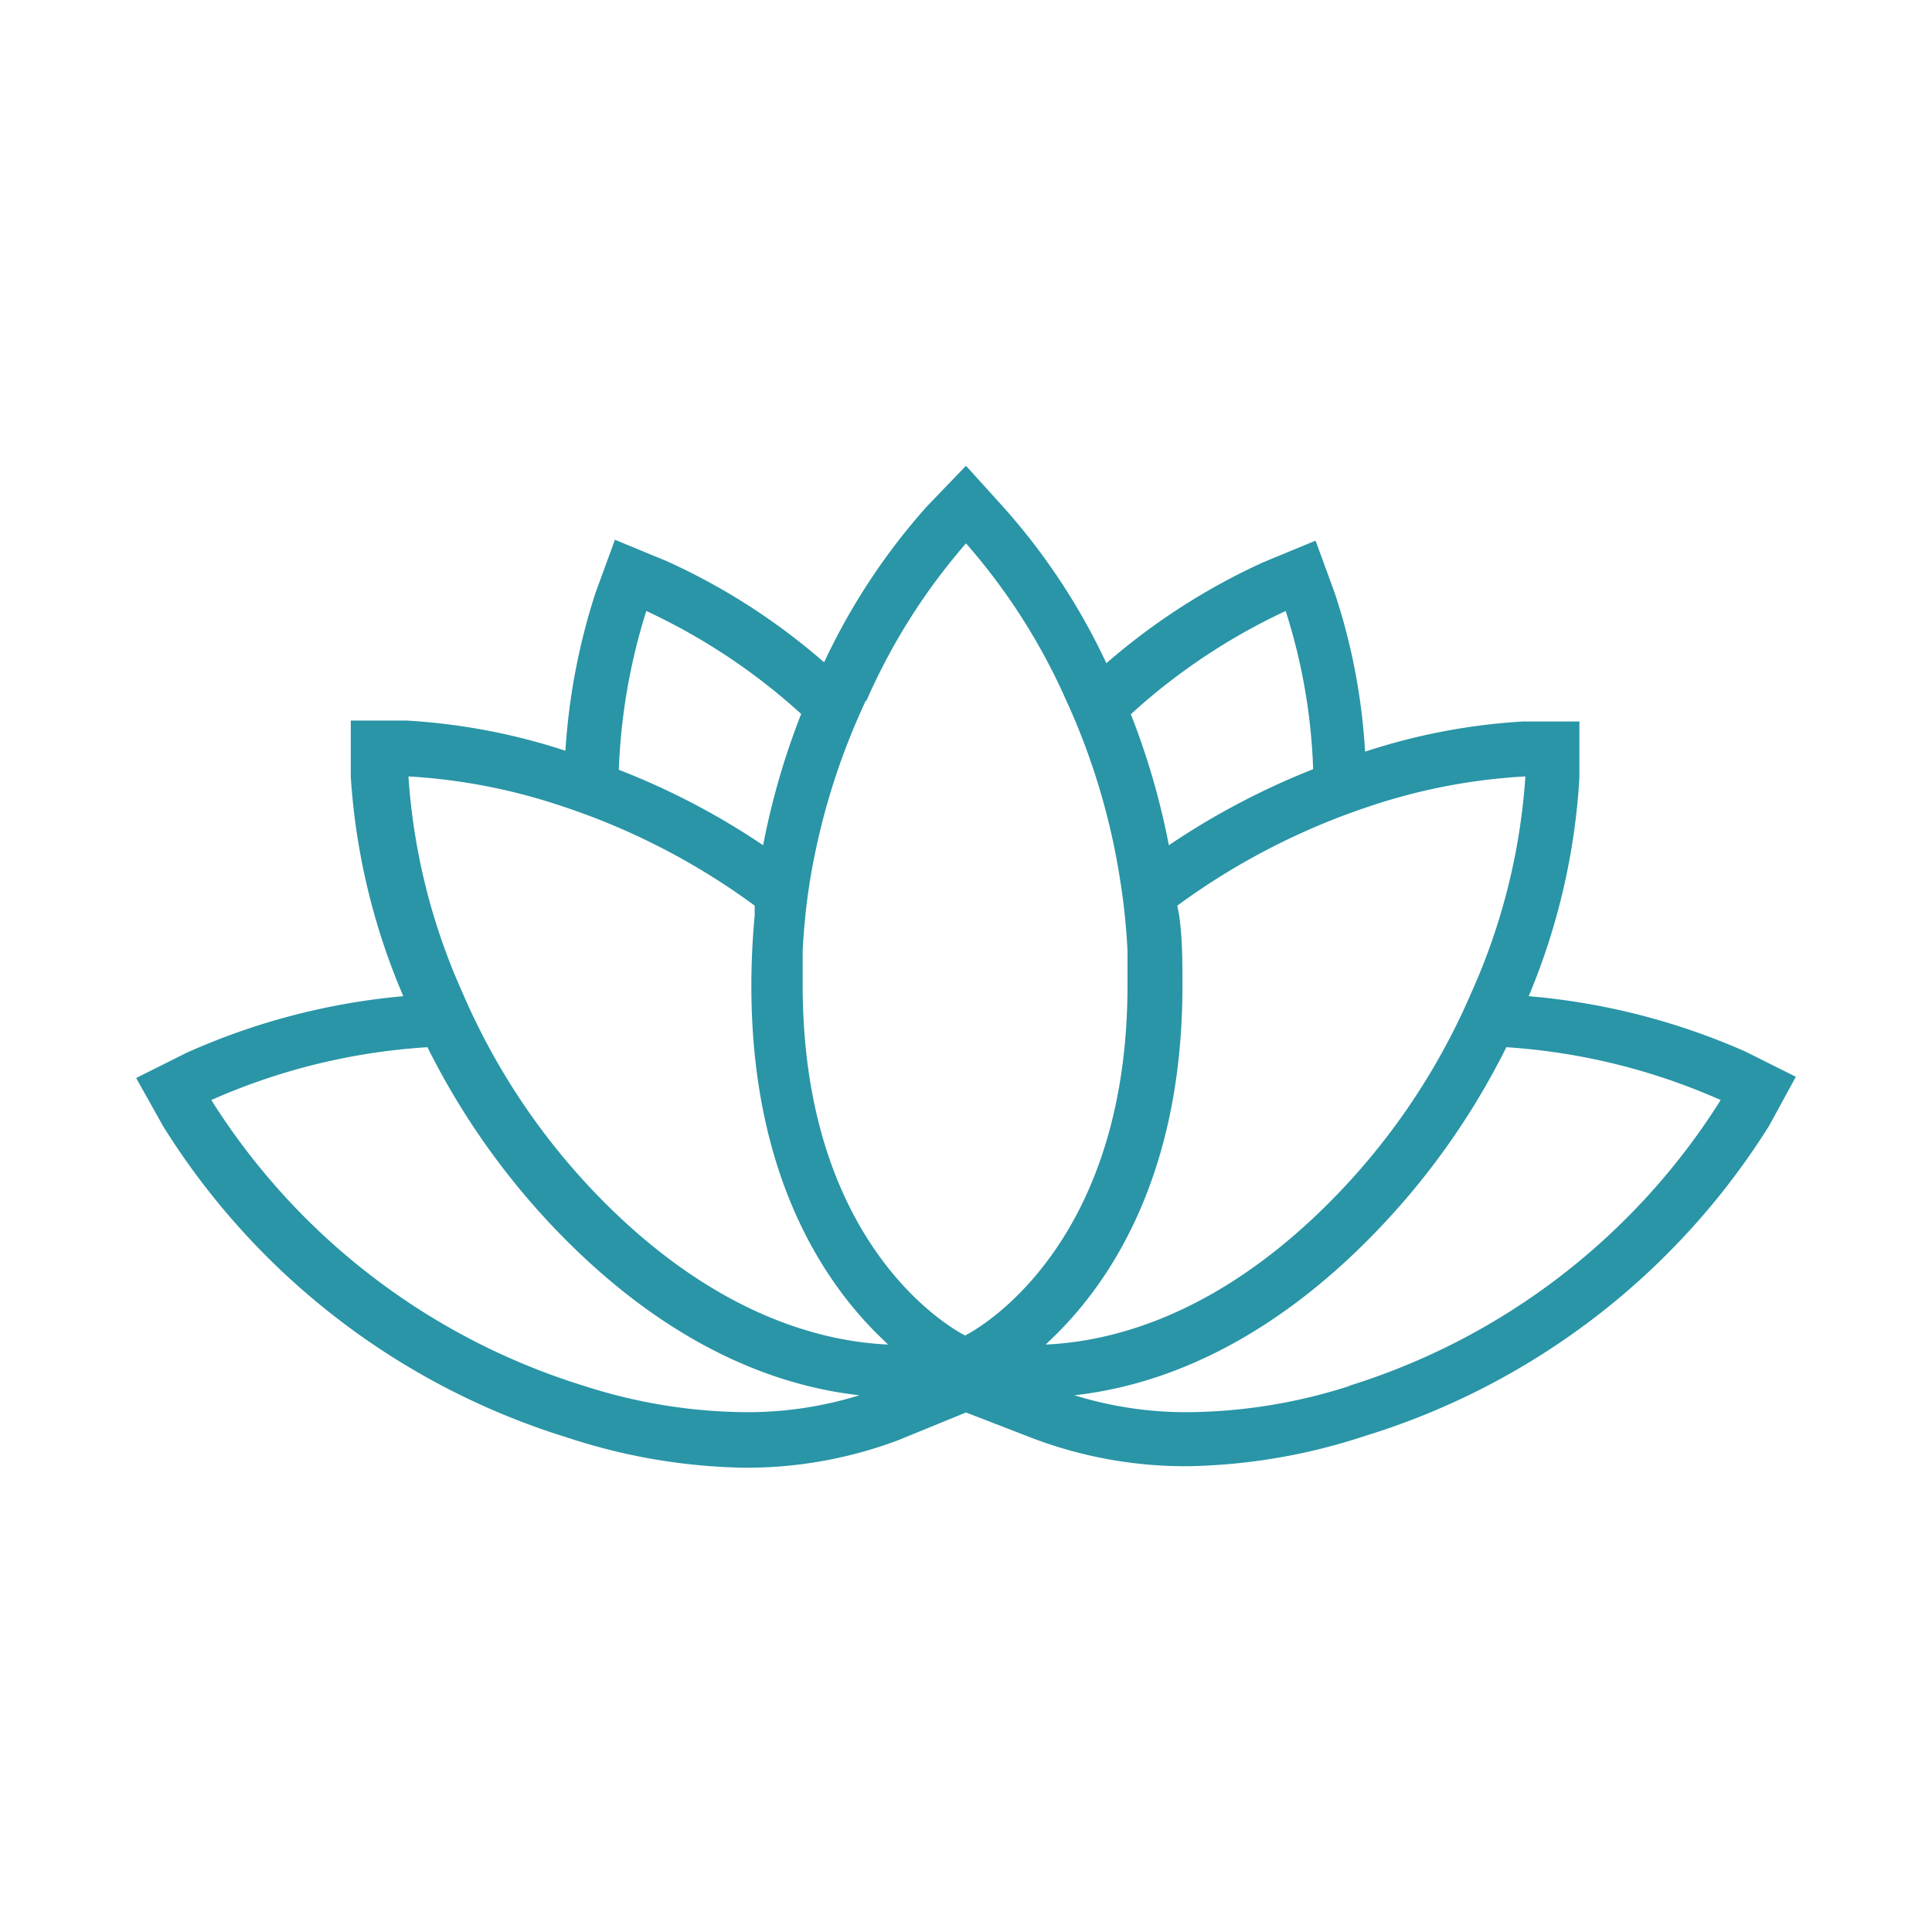 <svg id="Layer_1" data-name="Layer 1" xmlns="http://www.w3.org/2000/svg" viewBox="0 0 64 64"><defs><style>.cls-1{fill:#2995a6;}</style></defs><path class="cls-1" d="M57.83,34.84A22.42,22.42,0,0,0,50.64,33a22,22,0,0,0,1.68-7.24l0-1.86-1.86,0a20.53,20.53,0,0,0-5.24,1,20.4,20.4,0,0,0-1-5.24l-.64-1.75-1.72.71a21.5,21.5,0,0,0-5.21,3.35,21.3,21.3,0,0,0-3.41-5.17L32,15.43l-1.29,1.34a21.3,21.3,0,0,0-3.41,5.17,21.29,21.29,0,0,0-5.21-3.35l-1.72-.71-.64,1.75a21.22,21.22,0,0,0-1,5.24,20.64,20.64,0,0,0-5.25-1l-1.86,0,0,1.86A22,22,0,0,0,13.36,33a22.42,22.42,0,0,0-7.19,1.88l-1.66.83L5.4,37.3A24.17,24.17,0,0,0,18.79,47.62a19.72,19.72,0,0,0,5.84,1,14.28,14.28,0,0,0,5.12-.91L32,46.79l2.25.87a14.28,14.28,0,0,0,5.12.91,19.72,19.72,0,0,0,5.84-1A24.17,24.17,0,0,0,58.6,37.3l.89-1.63ZM45.34,26.72a19.52,19.52,0,0,1,5.19-1,20.8,20.8,0,0,1-1.78,7.14,22.31,22.31,0,0,1-4.74,7c-3.69,3.69-7.13,4.58-9.37,4.68l.32-.31c1.85-1.82,4.21-5.36,4.21-11.57,0-.81,0-1.58-.11-2.34L39,30A23,23,0,0,1,45.34,26.72Zm-2.75-6.48a19.29,19.29,0,0,1,.91,5.24A24.88,24.88,0,0,0,38.72,28a24.46,24.46,0,0,0-1.26-4.34A20.37,20.37,0,0,1,42.59,20.24Zm-13.9,3A20.39,20.39,0,0,1,32,18a20.39,20.39,0,0,1,3.31,5.18,22.5,22.5,0,0,1,1.8,6,21.16,21.16,0,0,1,.24,2.32q0,.56,0,1.14c0,8.16-4.42,11.06-5.25,11.53l-.13.07-.13-.07c-.84-.48-5.25-3.37-5.25-11.53q0-.59,0-1.14a21.16,21.16,0,0,1,.24-2.32A22.76,22.76,0,0,1,28.69,23.19Zm-7.28-3a20.37,20.37,0,0,1,5.13,3.41A24.46,24.46,0,0,0,25.28,28a24.25,24.25,0,0,0-4.78-2.5A19.8,19.8,0,0,1,21.41,20.24Zm-2.75,6.48A22.83,22.83,0,0,1,25,30l0,.32c-.07.76-.11,1.53-.11,2.34,0,6.21,2.36,9.75,4.21,11.57l.32.31c-2.24-.1-5.68-1-9.37-4.68a22.31,22.31,0,0,1-4.74-7,20.8,20.8,0,0,1-1.78-7.14A19.46,19.46,0,0,1,18.66,26.72Zm6,20.06a17.82,17.82,0,0,1-5.31-.87A22.39,22.39,0,0,1,7,36.44a20.83,20.83,0,0,1,7.16-1.75,24.53,24.53,0,0,0,4.6,6.4c3.63,3.63,7.1,4.84,9.71,5.13A12.51,12.51,0,0,1,24.63,46.78Zm20.05-.87a17.82,17.82,0,0,1-5.31.87,12.51,12.51,0,0,1-3.81-.56c2.61-.29,6.09-1.5,9.71-5.13a24.53,24.53,0,0,0,4.6-6.4A20.83,20.83,0,0,1,57,36.44,22.39,22.39,0,0,1,44.68,45.91Z"/></svg>